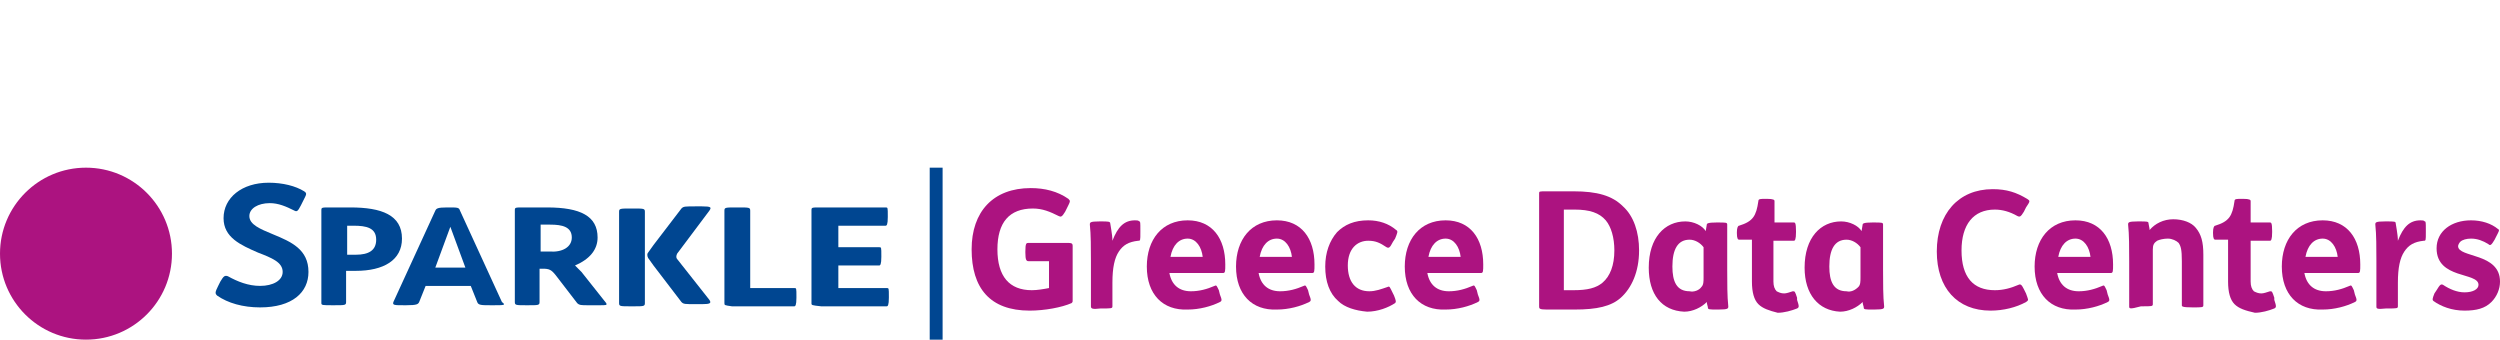 <?xml version="1.0" encoding="utf-8"?>
<!-- Generator: Adobe Illustrator 21.0.2, SVG Export Plug-In . SVG Version: 6.00 Build 0)  -->
<svg version="1.1" id="IP_x26_DATA" xmlns="http://www.w3.org/2000/svg" xmlns:xlink="http://www.w3.org/1999/xlink" x="0px"
	 y="0px" viewBox="0 0 232.6 31.6" style="enable-background:new 0 0 232.6 31.6;" xml:space="preserve">
<style type="text/css">
	.st0{fill:#AC1380;}
	.st1{fill:#004691;}
	.st2{fill:none;stroke:#004691;stroke-width:1.2;stroke-miterlimit:10;}
</style>
<g>
	<g>
		<path class="st0" d="M90.4,23.2c0-3.5,2-5.7,5.5-5.7c1.3,0,2.5,0.3,3.5,1c0.2,0.2,0.2,0.2-0.1,0.8l-0.2,0.4
			c-0.3,0.5-0.4,0.5-0.6,0.4c-0.8-0.4-1.5-0.7-2.4-0.7c-2.2,0-3.3,1.3-3.3,3.8S93.9,27,96,27c0.5,0,1.1-0.1,1.6-0.2v-2.5h-1.9
			c-0.2,0-0.3-0.1-0.3-0.8v-0.1c0-0.8,0.1-0.8,0.3-0.8h3.4c0.6,0,0.7,0,0.7,0.3v5c0,0.2,0,0.2-0.1,0.3c-0.9,0.4-2.5,0.7-3.9,0.7
			C92.1,28.9,90.4,26.8,90.4,23.2z"/>
		<path class="st0" d="M101.5,28.5v-4.2c0-1.2,0-2.5-0.1-3.4c0-0.2,0-0.3,0.9-0.3h0.1c0.7,0,0.9,0,0.9,0.2c0,0.1,0.2,1,0.2,1.6
			c0.5-1.3,1.1-1.9,2.1-1.9c0.2,0,0.3,0,0.4,0.1c0.1,0,0.1,0.1,0.1,0.8v0.2c0,0.8,0,0.8-0.2,0.8c-0.9,0.1-1.4,0.4-1.8,1
			c-0.4,0.6-0.6,1.5-0.6,2.9v2.2c0,0.2-0.1,0.2-1,0.2h-0.1C101.6,28.8,101.5,28.7,101.5,28.5z"/>
		<path class="st0" d="M106.7,24.8c0-2.5,1.4-4.3,3.8-4.3c2.3,0,3.5,1.7,3.5,4.1c0,0.6,0,0.8-0.2,0.8h-5c0.2,1.1,0.9,1.7,2,1.7
			c0.8,0,1.5-0.2,2.2-0.5c0.2-0.1,0.2,0,0.4,0.4l0.1,0.4c0.2,0.5,0.2,0.6,0,0.7c-0.8,0.4-1.9,0.7-3,0.7
			C108.2,28.9,106.7,27.4,106.7,24.8z M111.9,23.9c-0.1-0.9-0.6-1.7-1.4-1.7s-1.4,0.6-1.6,1.7H111.9z"/>
		<path class="st0" d="M115,24.8c0-2.5,1.4-4.3,3.8-4.3c2.3,0,3.5,1.7,3.5,4.1c0,0.6,0,0.8-0.2,0.8h-5c0.2,1.1,0.9,1.7,2,1.7
			c0.8,0,1.5-0.2,2.2-0.5c0.2-0.1,0.2,0,0.4,0.4l0.1,0.4c0.2,0.5,0.2,0.6,0,0.7c-0.8,0.4-1.9,0.7-3,0.7
			C116.5,28.9,115,27.4,115,24.8z M120.2,23.9c-0.1-0.9-0.6-1.7-1.4-1.7s-1.4,0.6-1.6,1.7H120.2z"/>
		<path class="st0" d="M124.5,28c-0.8-0.7-1.2-1.8-1.2-3.2c0-1.3,0.4-2.4,1.1-3.2c0.7-0.7,1.6-1.1,2.9-1.1c1,0,1.9,0.3,2.6,0.9
			c0.2,0.1,0.1,0.3-0.1,0.8l-0.2,0.3c-0.3,0.6-0.4,0.6-0.6,0.5c-0.6-0.4-1-0.6-1.7-0.6c-1,0-1.9,0.7-1.9,2.3c0,1.5,0.7,2.4,2,2.4
			c0.6,0,1.1-0.2,1.7-0.4c0.2-0.1,0.2,0,0.5,0.6l0.1,0.2c0.2,0.5,0.2,0.6,0.1,0.7c-0.6,0.4-1.6,0.8-2.6,0.8
			C126.1,28.9,125.1,28.6,124.5,28z"/>
		<path class="st0" d="M130.7,24.8c0-2.5,1.4-4.3,3.8-4.3c2.3,0,3.5,1.7,3.5,4.1c0,0.6,0,0.8-0.2,0.8h-5c0.2,1.1,0.9,1.7,2,1.7
			c0.8,0,1.5-0.2,2.2-0.5c0.2-0.1,0.2,0,0.4,0.4l0.1,0.4c0.2,0.5,0.2,0.6,0,0.7c-0.8,0.4-1.9,0.7-3,0.7
			C132.2,28.9,130.7,27.4,130.7,24.8z M135.9,23.9c-0.1-0.9-0.6-1.7-1.4-1.7c-0.8,0-1.4,0.6-1.6,1.7H135.9z"/>
		<path class="st0" d="M143.2,28.5V18c0-0.2,0-0.2,0.7-0.2h2.5c2.2,0,3.6,0.4,4.6,1.4c1,0.9,1.5,2.4,1.5,4.1c0,2-0.7,3.5-1.7,4.4
			c-0.9,0.8-2.2,1.1-4.3,1.1h-2.6C143.2,28.8,143.2,28.7,143.2,28.5z M146.4,27c1.3,0,2.1-0.2,2.7-0.7c0.7-0.6,1.1-1.6,1.1-3
			c0-1.2-0.3-2.2-0.8-2.8c-0.6-0.7-1.5-1-2.9-1h-1V27H146.4z"/>
		<path class="st0" d="M153.4,24.9c0-2.8,1.5-4.3,3.4-4.3c0.8,0,1.6,0.4,1.9,0.9l0.1-0.6c0-0.1,0.1-0.2,0.9-0.2h0.1
			c0.8,0,0.9,0,0.9,0.2c0,0.5,0,2.1,0,3.3v0.9c0,1.2,0,2.5,0.1,3.4c0,0.2,0,0.3-0.9,0.3h-0.1c-0.8,0-0.9,0-0.9-0.2
			c0-0.1-0.1-0.3-0.1-0.5c-0.5,0.5-1.3,0.9-2.1,0.9C154.6,28.9,153.4,27.4,153.4,24.9z M158.3,26.7c0.2-0.2,0.2-0.5,0.2-0.9V23
			c-0.3-0.4-0.8-0.7-1.3-0.7c-1.1,0-1.6,0.9-1.6,2.5c0,1.4,0.4,2.3,1.6,2.3C157.6,27.2,158.1,27,158.3,26.7z"/>
		<path class="st0" d="M163.6,28.3c-0.4-0.4-0.6-1.1-0.6-2.1v-3.9h-1.2c-0.1,0-0.2-0.1-0.2-0.6v-0.1c0-0.4,0.1-0.6,0.2-0.6
			c1.3-0.4,1.6-0.9,1.8-2.3c0-0.2,0.2-0.2,0.7-0.2h0.1c0.6,0,0.7,0.1,0.7,0.2v2h1.8c0.1,0,0.2,0,0.2,0.8v0.1c0,0.7-0.1,0.8-0.2,0.8
			H165v3.8c0,0.4,0.1,0.7,0.3,0.9c0.2,0.1,0.4,0.2,0.7,0.2c0.2,0,0.5-0.1,0.8-0.2c0.2,0,0.2,0,0.4,0.6v0.2c0.2,0.6,0.2,0.7,0,0.8
			c-0.5,0.2-1.2,0.4-1.8,0.4C164.6,28.9,164,28.7,163.6,28.3z"/>
		<path class="st0" d="M167.9,24.9c0-2.8,1.5-4.3,3.4-4.3c0.8,0,1.6,0.4,1.9,0.9l0.1-0.6c0-0.1,0.1-0.2,0.9-0.2h0.1
			c0.8,0,0.9,0,0.9,0.2c0,0.5,0,2.1,0,3.3v0.9c0,1.2,0,2.5,0.1,3.4c0,0.2,0,0.3-0.9,0.3h-0.1c-0.8,0-0.9,0-0.9-0.2
			c0-0.1-0.1-0.3-0.1-0.5c-0.5,0.5-1.3,0.9-2.1,0.9C169.2,28.9,167.9,27.4,167.9,24.9z M172.9,26.7c0.2-0.2,0.2-0.5,0.2-0.9V23
			c-0.3-0.4-0.8-0.7-1.3-0.7c-1.1,0-1.6,0.9-1.6,2.5c0,1.4,0.4,2.3,1.6,2.3C172.2,27.2,172.6,27,172.9,26.7z"/>
		<path class="st0" d="M180.2,23.4c0-3.5,2-5.8,5.2-5.8c1.3,0,2.2,0.3,3.2,0.9c0.3,0.2,0.3,0.2-0.1,0.8l-0.2,0.4
			c-0.3,0.5-0.4,0.5-0.6,0.4c-0.7-0.4-1.4-0.6-2.1-0.6c-2,0-3.1,1.4-3.1,3.8c0,2.5,1.1,3.7,3.1,3.7c0.8,0,1.5-0.2,2.2-0.5
			c0.2-0.1,0.3,0,0.5,0.4l0.2,0.4c0.2,0.6,0.3,0.6,0,0.8c-0.9,0.5-2.1,0.8-3.3,0.8C182.1,28.9,180.2,26.8,180.2,23.4z"/>
		<path class="st0" d="M189.3,24.8c0-2.5,1.4-4.3,3.8-4.3c2.3,0,3.5,1.7,3.5,4.1c0,0.6,0,0.8-0.2,0.8h-5c0.2,1.1,0.9,1.7,2,1.7
			c0.8,0,1.5-0.2,2.2-0.5c0.2-0.1,0.2,0,0.4,0.4l0.1,0.4c0.2,0.5,0.2,0.6,0,0.7c-0.8,0.4-1.9,0.7-3,0.7
			C190.8,28.9,189.3,27.4,189.3,24.8z M194.5,23.9c-0.1-0.9-0.6-1.7-1.4-1.7c-0.8,0-1.4,0.6-1.6,1.7H194.5z"/>
		<path class="st0" d="M198.1,28.5v-4.2c0-1.2,0-2.5-0.1-3.4c0-0.2,0-0.3,0.9-0.3h0.1c0.8,0,0.9,0,0.9,0.2c0,0.1,0.1,0.4,0.1,0.6
			c0.5-0.6,1.3-1,2.2-1s1.7,0.3,2.1,0.8c0.5,0.6,0.7,1.3,0.7,2.5v4.7c0,0.2-0.1,0.2-1,0.2l0,0c-1,0-1-0.1-1-0.2v-4.1
			c0-1.1-0.1-1.4-0.3-1.7c-0.2-0.2-0.6-0.4-1-0.4s-0.8,0.1-1,0.2c-0.3,0.2-0.4,0.4-0.4,0.8c0,0.4,0,0.9,0,1.5v3.6
			c0,0.2-0.1,0.2-1,0.2h-0.1C198.1,28.8,198.1,28.7,198.1,28.5z"/>
		<path class="st0" d="M207.9,28.3c-0.4-0.4-0.6-1.1-0.6-2.1v-3.9h-1.2c-0.1,0-0.2-0.1-0.2-0.6v-0.1c0-0.4,0.1-0.6,0.2-0.6
			c1.3-0.4,1.6-0.9,1.8-2.3c0-0.2,0.2-0.2,0.7-0.2h0.1c0.6,0,0.7,0.1,0.7,0.2v2h1.8c0.1,0,0.2,0,0.2,0.8v0.1c0,0.7-0.1,0.8-0.2,0.8
			h-1.8v3.8c0,0.4,0.1,0.7,0.3,0.9c0.2,0.1,0.4,0.2,0.7,0.2c0.2,0,0.5-0.1,0.8-0.2c0.2,0,0.2,0,0.4,0.6v0.2c0.2,0.6,0.2,0.7,0,0.8
			c-0.5,0.2-1.2,0.4-1.8,0.4C208.9,28.9,208.3,28.7,207.9,28.3z"/>
		<path class="st0" d="M212.3,24.8c0-2.5,1.4-4.3,3.8-4.3c2.3,0,3.5,1.7,3.5,4.1c0,0.6,0,0.8-0.2,0.8h-5c0.2,1.1,0.9,1.7,2,1.7
			c0.8,0,1.5-0.2,2.2-0.5c0.2-0.1,0.2,0,0.4,0.4l0.1,0.4c0.2,0.5,0.2,0.6,0,0.7c-0.8,0.4-1.9,0.7-3,0.7
			C213.8,28.9,212.3,27.4,212.3,24.8z M217.5,23.9c-0.1-0.9-0.6-1.7-1.4-1.7c-0.8,0-1.4,0.6-1.6,1.7H217.5z"/>
		<path class="st0" d="M221.1,28.5v-4.2c0-1.2,0-2.5-0.1-3.4c0-0.2,0-0.3,0.9-0.3h0.1c0.8,0,0.9,0,0.9,0.2c0,0.1,0.2,1,0.2,1.6
			c0.5-1.3,1.1-1.9,2.1-1.9c0.2,0,0.3,0,0.4,0.1c0.1,0,0.1,0.1,0.1,0.8v0.2c0,0.8,0,0.8-0.2,0.8c-0.9,0.1-1.4,0.4-1.8,1
			c-0.4,0.6-0.6,1.5-0.6,2.9v2.2c0,0.2-0.1,0.2-1,0.2H222C221.1,28.8,221.1,28.7,221.1,28.5z"/>
		<path class="st0" d="M226.4,28c-0.1-0.1-0.1-0.2,0.1-0.7l0.2-0.3c0.3-0.5,0.4-0.6,0.6-0.5c0.6,0.4,1.3,0.7,2,0.7
			c0.8,0,1.3-0.3,1.3-0.7c0-1.2-3.9-0.5-3.9-3.4c0-1.6,1.4-2.6,3.2-2.6c1,0,1.9,0.3,2.5,0.8c0.2,0.1,0.1,0.2-0.2,0.8l-0.1,0.2
			c-0.3,0.5-0.4,0.6-0.6,0.4c-0.5-0.3-1-0.5-1.6-0.5c-0.4,0-0.8,0.1-1,0.3c-0.1,0.1-0.2,0.3-0.2,0.4c0,1.1,3.9,0.6,3.9,3.3
			c0,0.7-0.3,1.4-0.8,1.9c-0.6,0.6-1.4,0.8-2.5,0.8C228.1,28.9,227.1,28.5,226.4,28z"/>
	</g>
	<circle class="st0" cx="8" cy="23.6" r="8"/>
	<g>
		<path class="st1" d="M20.2,27.5c-0.2-0.2-0.2-0.3,0.1-0.9l0.2-0.4c0.3-0.5,0.4-0.6,0.7-0.5c0.9,0.5,1.9,0.9,3,0.9
			c1.2,0,2.1-0.5,2.1-1.3c0-0.9-1-1.3-2.3-1.8c-1.6-0.7-3.2-1.4-3.2-3.2c0-1.9,1.7-3.3,4.2-3.3c1.3,0,2.5,0.3,3.3,0.8
			c0.3,0.2,0.2,0.3-0.1,0.9L28,19.1c-0.3,0.6-0.4,0.6-0.6,0.5c-0.8-0.4-1.5-0.7-2.3-0.7c-1.1,0-1.9,0.5-1.9,1.2c0,0.8,1,1.2,2.2,1.7
			c1.7,0.7,3.3,1.4,3.3,3.5c0,1.9-1.5,3.3-4.5,3.3C22.6,28.6,21.2,28.2,20.2,27.5z"/>
		<path class="st1" d="M29.9,28.2v-8.6c0-0.3,0-0.3,0.8-0.3h1.9c2.9,0,4.8,0.7,4.8,2.9c0,2-1.7,3-4.3,3c-0.3,0-0.6,0-0.9,0v2.9
			c0,0.3-0.1,0.3-1.1,0.3H31C30,28.4,29.9,28.4,29.9,28.2z M35,22.3c0-1.1-0.9-1.3-2.1-1.3h-0.6v2.7c0.2,0,0.5,0,0.8,0
			C34.3,23.7,35,23.3,35,22.3z"/>
		<path class="st1" d="M45.9,28.4h-0.2c-0.9,0-1.2,0-1.3-0.3l-0.6-1.5h-4.2L39,28.1c-0.1,0.2-0.2,0.3-1.2,0.3h-0.2
			c-0.9,0-1.1,0-1-0.3l3.9-8.5c0.1-0.2,0.2-0.3,1.1-0.3h0.1c0.9,0,1,0,1.1,0.3l3.9,8.5C47.1,28.4,46.9,28.4,45.9,28.4z M43.3,24.9
			l-1.4-3.8l-1.4,3.8H43.3z"/>
		<path class="st1" d="M55.8,28.4h-1.1c-0.6,0-0.8,0-1-0.2l-2-2.6c-0.4-0.5-0.6-0.6-1.2-0.6h-0.3v3.1c0,0.3-0.1,0.3-1.1,0.3H49
			c-1,0-1.1,0-1.1-0.3v-8.5c0-0.3,0-0.3,0.8-0.3h2.2c3.1,0,4.7,0.8,4.7,2.8c0,1.1-0.7,2-2.1,2.6c0.2,0.2,0.4,0.4,0.6,0.6l2.3,2.9
			C56.5,28.4,56.4,28.4,55.8,28.4z M53.2,22.1c0-1-0.9-1.2-2-1.2h-0.9v2.5h0.8C52.3,23.5,53.2,23,53.2,22.1z"/>
		<path class="st1" d="M67.4,28.2v-8.6c0-0.3,0.1-0.3,1.1-0.3h0.2c1,0,1.1,0,1.1,0.3v7.2h4.1c0.2,0,0.2,0,0.2,0.8v0.1
			c0,0.7-0.1,0.8-0.2,0.8h-5.8C67.4,28.4,67.4,28.4,67.4,28.2z"/>
		<path class="st1" d="M75.5,28.2v-8.6c0-0.3,0-0.3,0.8-0.3h6.1c0.2,0,0.2,0,0.2,0.8v0.1c0,0.7-0.1,0.8-0.2,0.8H78v2h3.8
			c0.2,0,0.2,0,0.2,0.8v0.1c0,0.7-0.1,0.8-0.2,0.8H78v2.1h4.5c0.2,0,0.2,0,0.2,0.8v0.1c0,0.7-0.1,0.8-0.2,0.8h-6.1
			C75.5,28.4,75.5,28.4,75.5,28.2z"/>
		<path class="st1" d="M60,21.6L60,21.6v-1.9c0-0.3-0.1-0.3-1.1-0.3h-0.2c-1,0-1.1,0-1.1,0.3v8.5c0,0.3,0.1,0.3,1.1,0.3h0.2
			c1,0,1.1,0,1.1-0.3v-1.3l0,0V21.6z"/>
		<path class="st1" d="M63,24.1c-0.1-0.1-0.1-0.3,0-0.5l3-4c0.2-0.3,0.2-0.4-0.7-0.4h-0.5c-1.1,0-1.2,0-1.4,0.2l-2.6,3.4l-0.5,0.7
			c-0.1,0.1-0.1,0.3,0,0.5l0.5,0.7l2.6,3.4c0.2,0.2,0.3,0.2,1.4,0.2h0.5c0.8,0,0.9-0.1,0.7-0.4L63,24.1z"/>
		<line class="st2" x1="87.1" y1="15.6" x2="87.1" y2="31.6"/>
	</g>
</g>
</svg>
